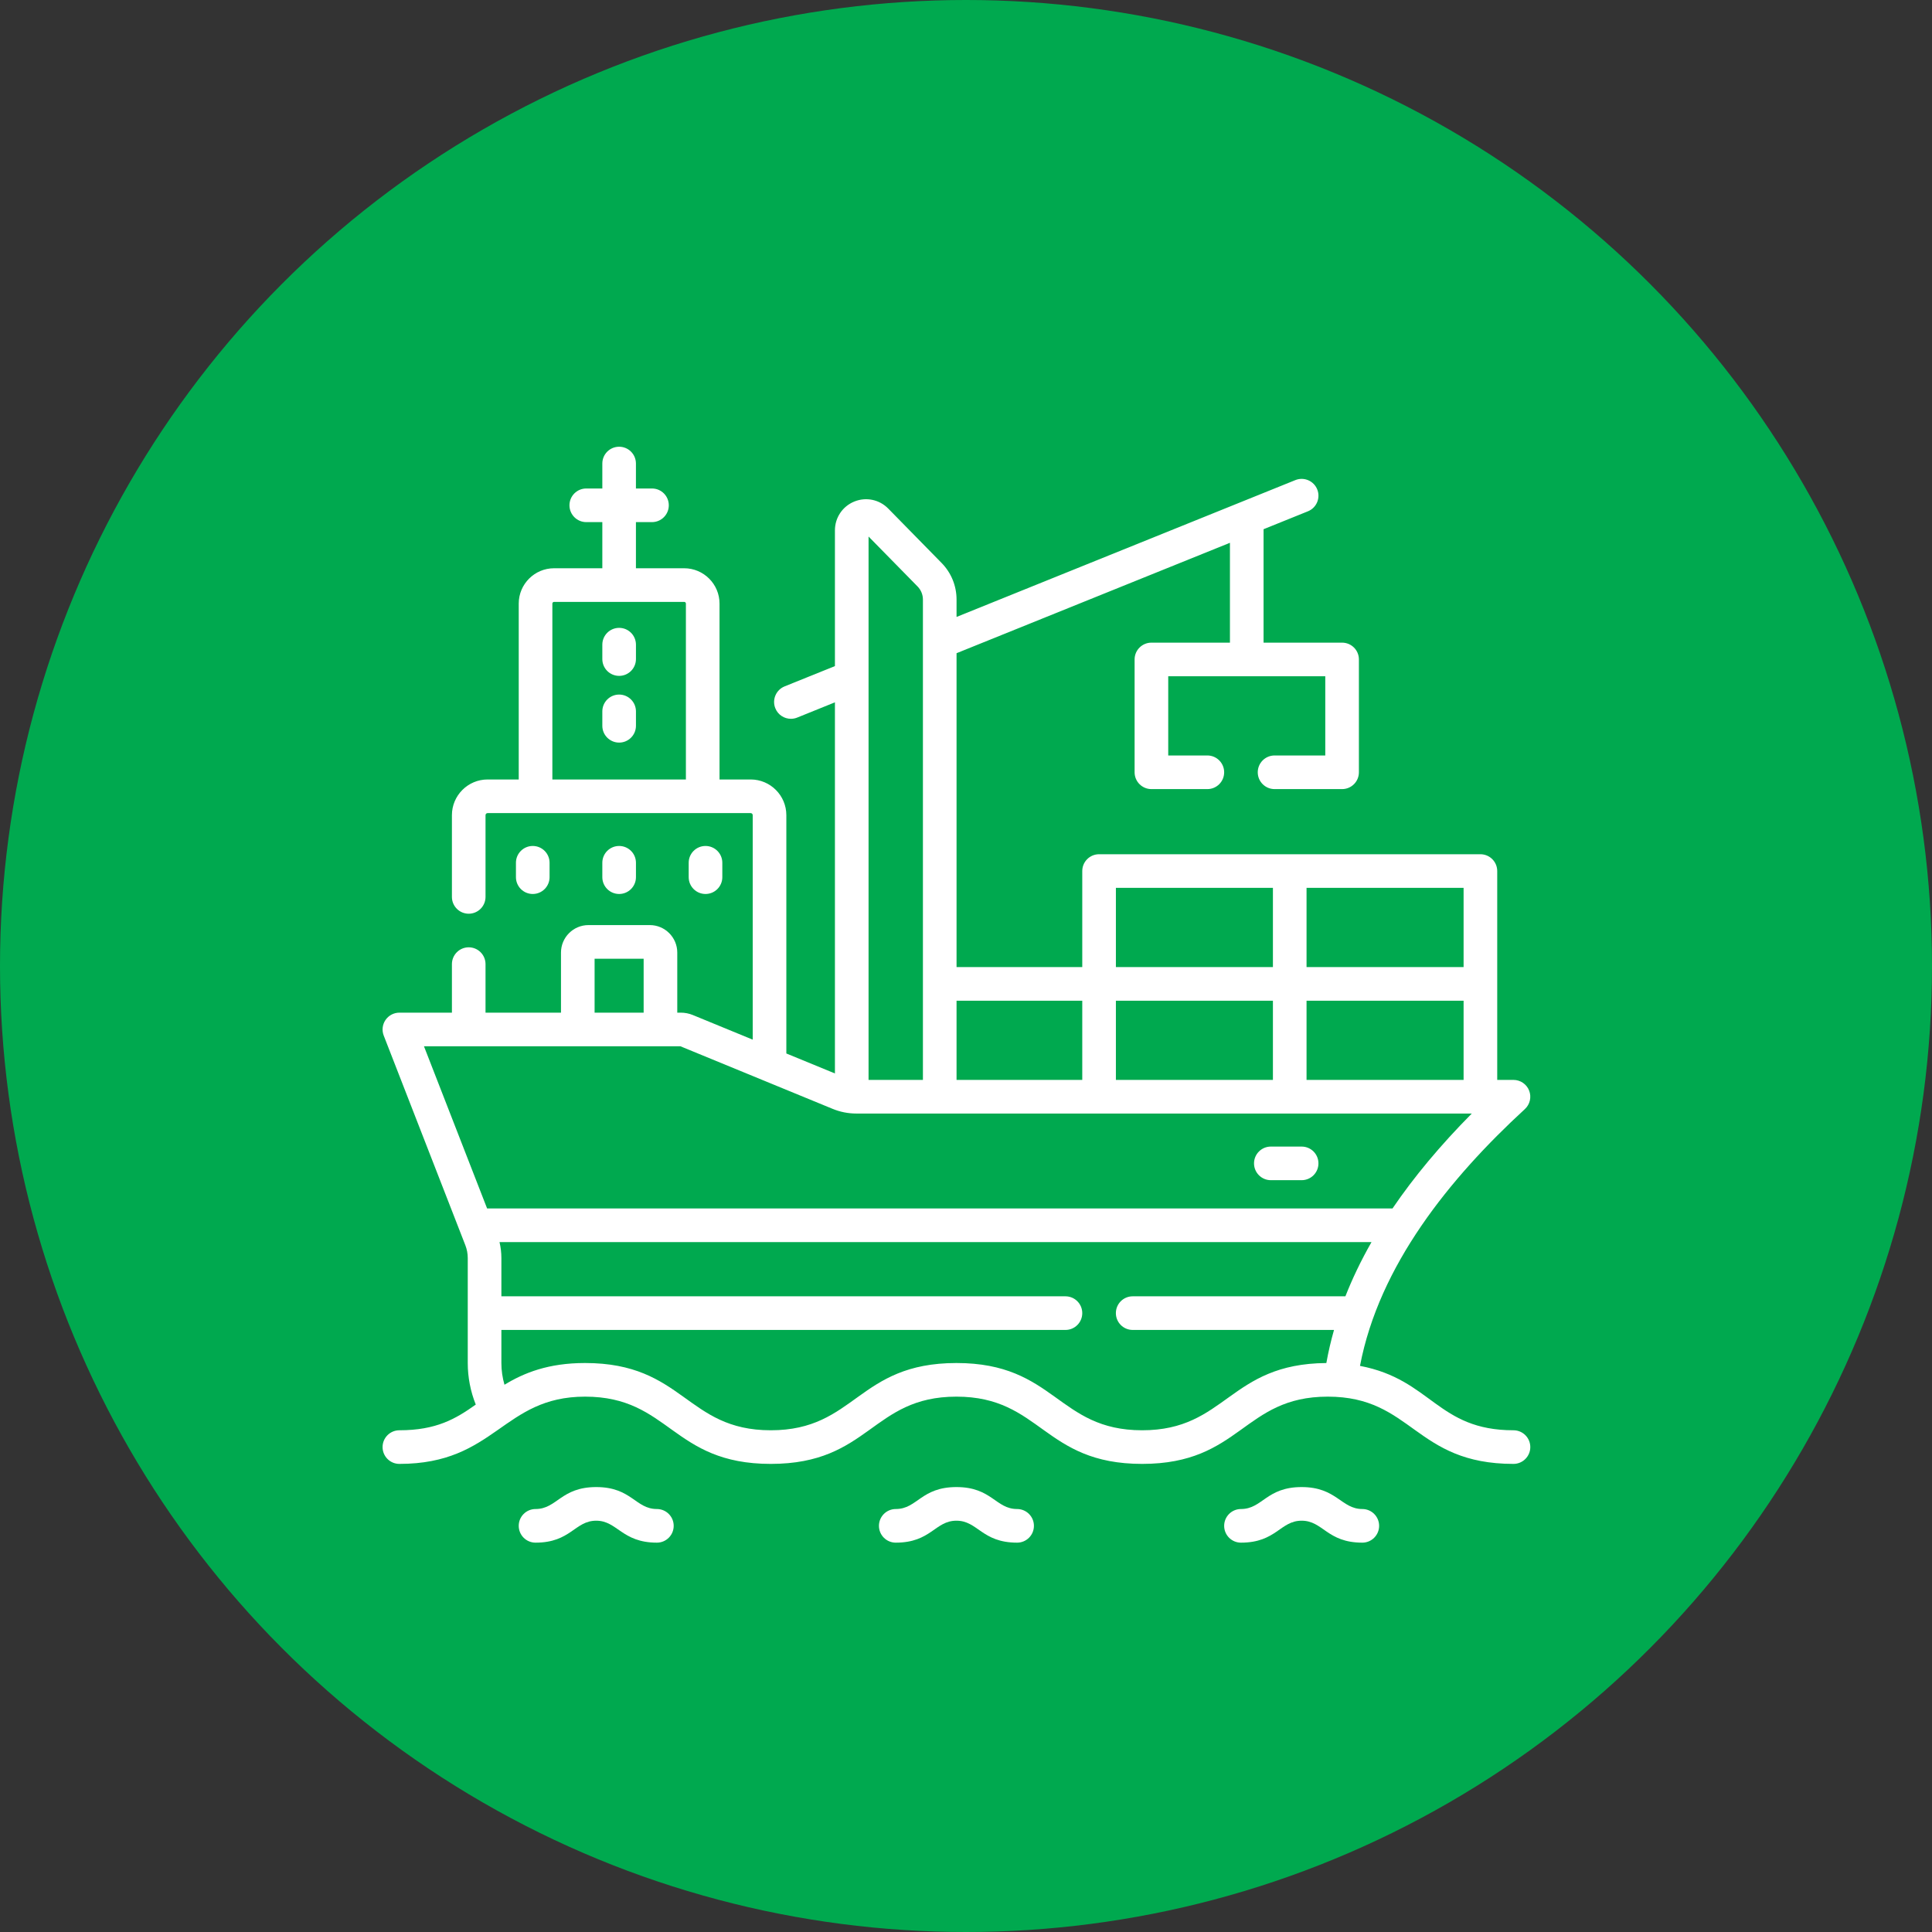 <?xml version="1.0" encoding="UTF-8"?> <svg xmlns="http://www.w3.org/2000/svg" width="101" height="101" viewBox="0 0 101 101" fill="none"><rect x="0" y="0" width="101" height="101" fill="#333333" stroke="none"/> <circle cx="50.5" cy="50.5" r="50.5" fill="#00A94F"></circle> <path d="M32.367 32.823C31.881 32.823 31.488 33.216 31.488 33.702V34.454C31.488 34.94 31.881 35.333 32.367 35.333C32.852 35.333 33.246 34.94 33.246 34.454V33.702C33.246 33.216 32.852 32.823 32.367 32.823Z" fill="white"></path> <path d="M32.367 36.31C31.881 36.31 31.488 36.704 31.488 37.19V37.942C31.488 38.427 31.881 38.821 32.367 38.821C32.852 38.821 33.246 38.427 33.246 37.942V37.19C33.246 36.704 32.852 36.31 32.367 36.31Z" fill="white"></path> <path d="M28.73 45.856V45.103C28.73 44.618 28.337 44.225 27.851 44.225C27.366 44.225 26.972 44.618 26.972 45.103V45.856C26.972 46.342 27.366 46.735 27.851 46.735C28.337 46.735 28.73 46.342 28.73 45.856Z" fill="white"></path> <path d="M33.246 45.856V45.103C33.246 44.618 32.852 44.225 32.367 44.225C31.881 44.225 31.488 44.618 31.488 45.103V45.856C31.488 46.342 31.881 46.735 32.367 46.735C32.852 46.735 33.246 46.342 33.246 45.856Z" fill="white"></path> <path d="M36.882 46.735C37.367 46.735 37.761 46.342 37.761 45.856V45.103C37.761 44.618 37.367 44.225 36.882 44.225C36.396 44.225 36.003 44.618 36.003 45.103V45.856C36.003 46.342 36.396 46.735 36.882 46.735Z" fill="white"></path> <path d="M79.121 74.771C75.139 74.771 74.833 72.112 71.097 71.405C72.094 66.165 75.773 61.605 79.716 57.981C79.982 57.736 80.071 57.352 79.94 57.015C79.808 56.677 79.483 56.455 79.121 56.455H78.271C78.271 55.326 78.271 46.69 78.271 45.536C78.271 45.051 77.877 44.657 77.392 44.657C72.023 44.657 60.584 44.657 57.457 44.657C56.971 44.657 56.578 45.051 56.578 45.536V50.556H50.006V34.148L64.298 28.376V33.596H60.193C59.708 33.596 59.314 33.989 59.314 34.474V40.373C59.314 40.859 59.708 41.252 60.193 41.252H63.117C63.603 41.252 63.996 40.859 63.996 40.373C63.996 39.888 63.603 39.494 63.117 39.494H61.072V35.353H69.282V39.494H66.631C66.146 39.494 65.752 39.888 65.752 40.373C65.752 40.859 66.146 41.252 66.631 41.252H70.161C70.647 41.252 71.04 40.859 71.04 40.373V34.474C71.04 33.989 70.647 33.596 70.161 33.596H66.056V27.666L68.376 26.729C68.826 26.547 69.043 26.035 68.862 25.585C68.68 25.135 68.168 24.917 67.717 25.099C63.853 26.66 53.663 30.776 50.006 32.252V31.345C50.006 30.624 49.728 29.943 49.222 29.428L46.434 26.586C45.969 26.113 45.273 25.969 44.659 26.22C44.045 26.471 43.648 27.061 43.648 27.725V34.821L41.017 35.883C40.567 36.065 40.35 36.577 40.532 37.027C40.67 37.37 40.999 37.577 41.347 37.577C41.456 37.577 41.568 37.557 41.676 37.513L43.648 36.716V56.117L41.108 55.073V42.615C41.108 41.586 40.272 40.749 39.243 40.749H37.615V31.554C37.615 30.536 36.786 29.707 35.767 29.707H33.245V27.295H34.084C34.57 27.295 34.963 26.901 34.963 26.416C34.963 25.93 34.57 25.537 34.084 25.537H33.245V24.232C33.245 23.747 32.852 23.354 32.366 23.354C31.881 23.354 31.488 23.747 31.488 24.232V25.537H30.649C30.163 25.537 29.77 25.93 29.77 26.416C29.77 26.901 30.163 27.295 30.649 27.295H31.488V29.707H28.966C27.947 29.707 27.118 30.535 27.118 31.554V40.749H25.49C24.462 40.749 23.625 41.586 23.625 42.615V46.888C23.625 47.373 24.018 47.767 24.503 47.767C24.989 47.767 25.382 47.373 25.382 46.888V42.615C25.382 42.555 25.431 42.507 25.49 42.507H39.243C39.302 42.507 39.35 42.555 39.35 42.615V54.35L36.224 53.065C36.021 52.981 35.806 52.939 35.586 52.939H35.586H35.406V49.798C35.406 49.006 34.762 48.361 33.969 48.361H30.764C29.971 48.361 29.327 49.006 29.327 49.798V52.939H25.382V50.402C25.382 49.917 24.989 49.523 24.503 49.523C24.018 49.523 23.625 49.917 23.625 50.402V52.939H20.879C20.589 52.939 20.317 53.083 20.153 53.322C19.99 53.562 19.955 53.867 20.06 54.137L24.045 64.373L24.327 65.098C24.411 65.314 24.453 65.54 24.453 65.769V71.257C24.453 72.002 24.597 72.74 24.872 73.428C23.827 74.171 22.81 74.771 20.879 74.771C20.393 74.771 20 75.164 20 75.65C20 76.135 20.393 76.529 20.879 76.529C25.91 76.529 26.269 73.013 30.586 73.013C35.015 73.013 35.13 76.529 40.294 76.529C45.463 76.529 45.567 73.013 50.001 73.013C54.429 73.013 54.544 76.529 59.708 76.529C64.876 76.529 64.981 73.013 69.414 73.013C73.844 73.013 73.956 76.529 79.121 76.529C79.606 76.529 80 76.135 80 75.65C80 75.164 79.606 74.771 79.121 74.771ZM28.876 40.749V31.554C28.876 31.505 28.916 31.465 28.966 31.465H35.767C35.817 31.465 35.857 31.505 35.857 31.554V40.749H28.876ZM58.336 56.455V52.314H66.545V56.455H58.336ZM68.303 52.314H76.513V56.455H68.303V52.314ZM76.513 50.556H68.303V46.415H76.513V50.556ZM58.336 46.415H66.545V50.556H58.336V46.415ZM56.578 52.314V56.455H50.006V52.314H56.578ZM45.406 28.049L47.968 30.659C48.148 30.843 48.248 31.087 48.248 31.345V56.455H45.406V28.049ZM31.084 50.119H33.648V52.939H31.084V50.119ZM35.571 54.697C36.907 55.246 41.548 57.155 43.525 57.967C43.92 58.13 44.337 58.213 44.764 58.213H76.941C75.304 59.865 73.916 61.527 72.796 63.176H25.465L22.164 54.697H35.571ZM59.708 74.771C55.278 74.771 55.166 71.255 50.001 71.255C44.827 71.255 44.734 74.771 40.294 74.771C35.864 74.771 35.752 71.255 30.586 71.255C28.663 71.255 27.393 71.77 26.373 72.391C26.267 72.024 26.211 71.642 26.211 71.257V69.526H55.7C56.185 69.526 56.578 69.132 56.578 68.647C56.578 68.162 56.185 67.768 55.7 67.768H26.211V65.769C26.211 65.486 26.178 65.207 26.113 64.933H71.699C71.134 65.925 70.691 66.859 70.334 67.768H59.214C58.728 67.768 58.335 68.161 58.335 68.647C58.335 69.132 58.728 69.526 59.214 69.526H69.739C69.575 70.101 69.441 70.679 69.338 71.256C64.245 71.293 64.116 74.771 59.708 74.771Z" fill="white"></path> <path d="M34.34 78.888C33.221 78.888 33.015 77.74 31.169 77.74C29.321 77.74 29.119 78.888 27.997 78.888C27.511 78.888 27.118 79.282 27.118 79.767C27.118 80.253 27.511 80.646 27.997 80.646C29.844 80.646 30.046 79.498 31.169 79.498C32.273 79.498 32.509 80.646 34.34 80.646C34.826 80.646 35.219 80.253 35.219 79.767C35.219 79.282 34.826 78.888 34.34 78.888Z" fill="white"></path> <path d="M53.172 78.888C52.052 78.888 51.847 77.74 50 77.74C48.148 77.74 47.955 78.888 46.828 78.888C46.343 78.888 45.949 79.282 45.949 79.767C45.949 80.253 46.343 80.646 46.828 80.646C48.676 80.646 48.877 79.498 50 79.498C51.12 79.498 51.325 80.646 53.172 80.646C53.658 80.646 54.051 80.253 54.051 79.767C54.051 79.282 53.657 78.888 53.172 78.888Z" fill="white"></path> <path d="M71.219 78.888C70.114 78.888 69.878 77.74 68.046 77.74C66.199 77.74 65.997 78.888 64.874 78.888C64.389 78.888 63.996 79.282 63.996 79.767C63.996 80.253 64.389 80.646 64.874 80.646C66.722 80.646 66.924 79.498 68.046 79.498C69.166 79.498 69.372 80.646 71.219 80.646C71.704 80.646 72.097 80.253 72.097 79.767C72.097 79.282 71.704 78.888 71.219 78.888Z" fill="white"></path> <path d="M66.436 61.697H68.046C68.532 61.697 68.925 61.304 68.925 60.818C68.925 60.333 68.532 59.94 68.046 59.94H66.436C65.951 59.94 65.557 60.333 65.557 60.818C65.557 61.304 65.951 61.697 66.436 61.697Z" fill="white"></path> </svg> 